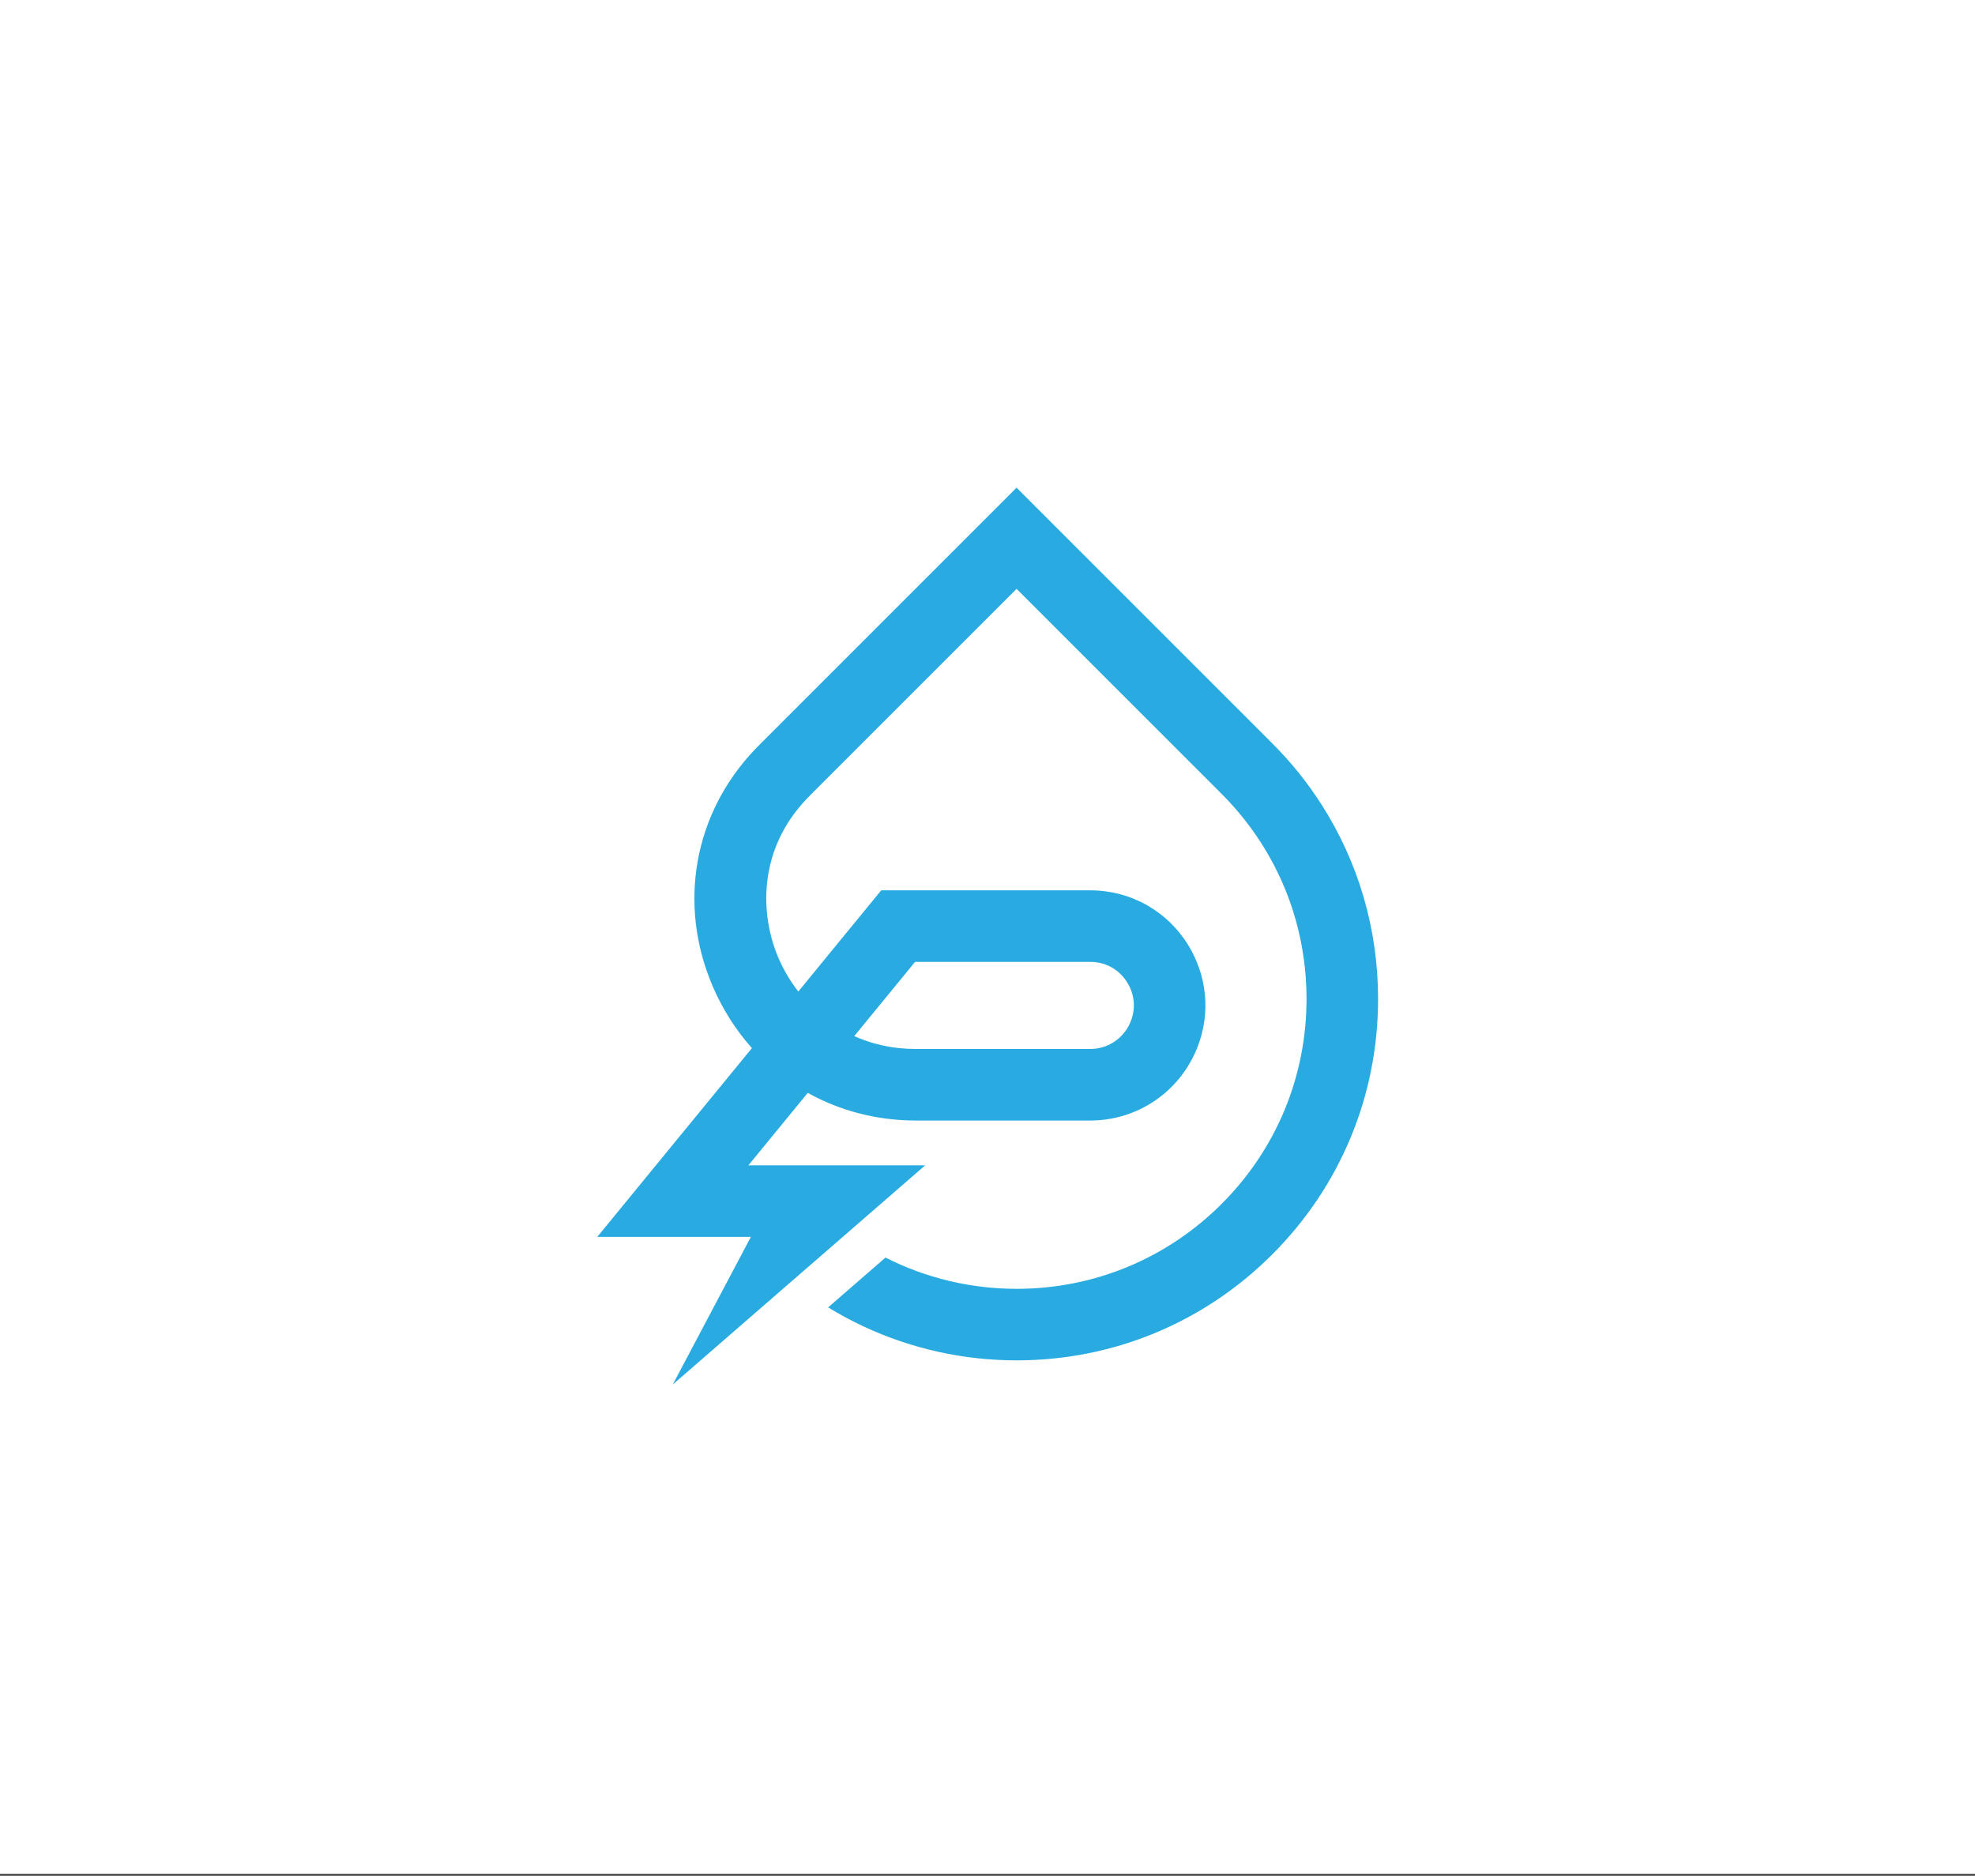 <?xml version="1.0" encoding="UTF-8"?><svg id="a" xmlns="http://www.w3.org/2000/svg" viewBox="0 0 1137 1080"><rect x="0" y="0" width="1137" height="1080" fill="#333333" stroke="none"/><defs><style>.b{fill:#fff;}.c{fill:#29abe2;}</style></defs><rect class="b" y="-1.02" width="1137" height="1080"/><path class="c" d="M760.88,463.38c-8.07-12.67-17.61-24.55-28.49-35.42l-147.16-147.16-147.15,147.16c-1.14,1.14-2.26,2.29-3.38,3.44-35.26,36.91-44.63,89.14-24.47,136.31,5.72,13.36,13.33,25.29,22.47,35.56,.07,.07,.12,.13,.18,.2l-.03,.03-89,108.66h88.43l-10.78,20.38-34.2,64.64,47.38-41.16,74.47-64.67,23.46-20.38h-101.77l34.19-41.73c18.49,10.3,39.72,15.93,62.28,15.93h100.31c24.81,0,47.34-13.68,58.79-35.69,9.67-18.6,10.02-40.09,1.19-58.74-.97-2.11-2.09-4.2-3.33-6.23-12.13-19.95-33.3-31.88-56.64-31.88h-120.32l-45.72,55.82-2.01,2.45c-4.84-6.24-8.67-12.87-11.45-19.39-10.64-24.88-11.93-62.03,16.36-91.64,.89-.94,1.8-1.86,2.72-2.78l118.03-118.03,118.03,118.03c9.36,9.36,17.46,19.62,24.24,30.61,16.08,26.03,24.66,56.08,24.66,87.44,0,44.6-17.37,86.52-48.88,118.03-31.55,31.53-73.47,48.9-118.05,48.9-26.38,0-52.2-6.18-75.46-18.01l-33.03,28.7c6.61,4.05,13.39,7.69,20.38,10.96,27.43,12.83,57.48,19.54,88.11,19.54,55.57,0,107.84-21.65,147.16-60.96,39.31-39.3,60.96-91.56,60.96-147.16,0-40.2-11.32-78.67-32.47-111.76Zm-133.26,90.44c8.96,0,16.77,4.4,21.44,12.06,1.99,3.3,3.18,6.82,3.56,10.41,.53,4.78-.4,9.64-2.75,14.19-4.33,8.32-12.85,13.49-22.24,13.49h-100.31c-3.33,0-6.54-.16-9.65-.49-9.52-.99-18.16-3.43-25.87-6.92l35.01-42.74h100.82Z"/></svg>